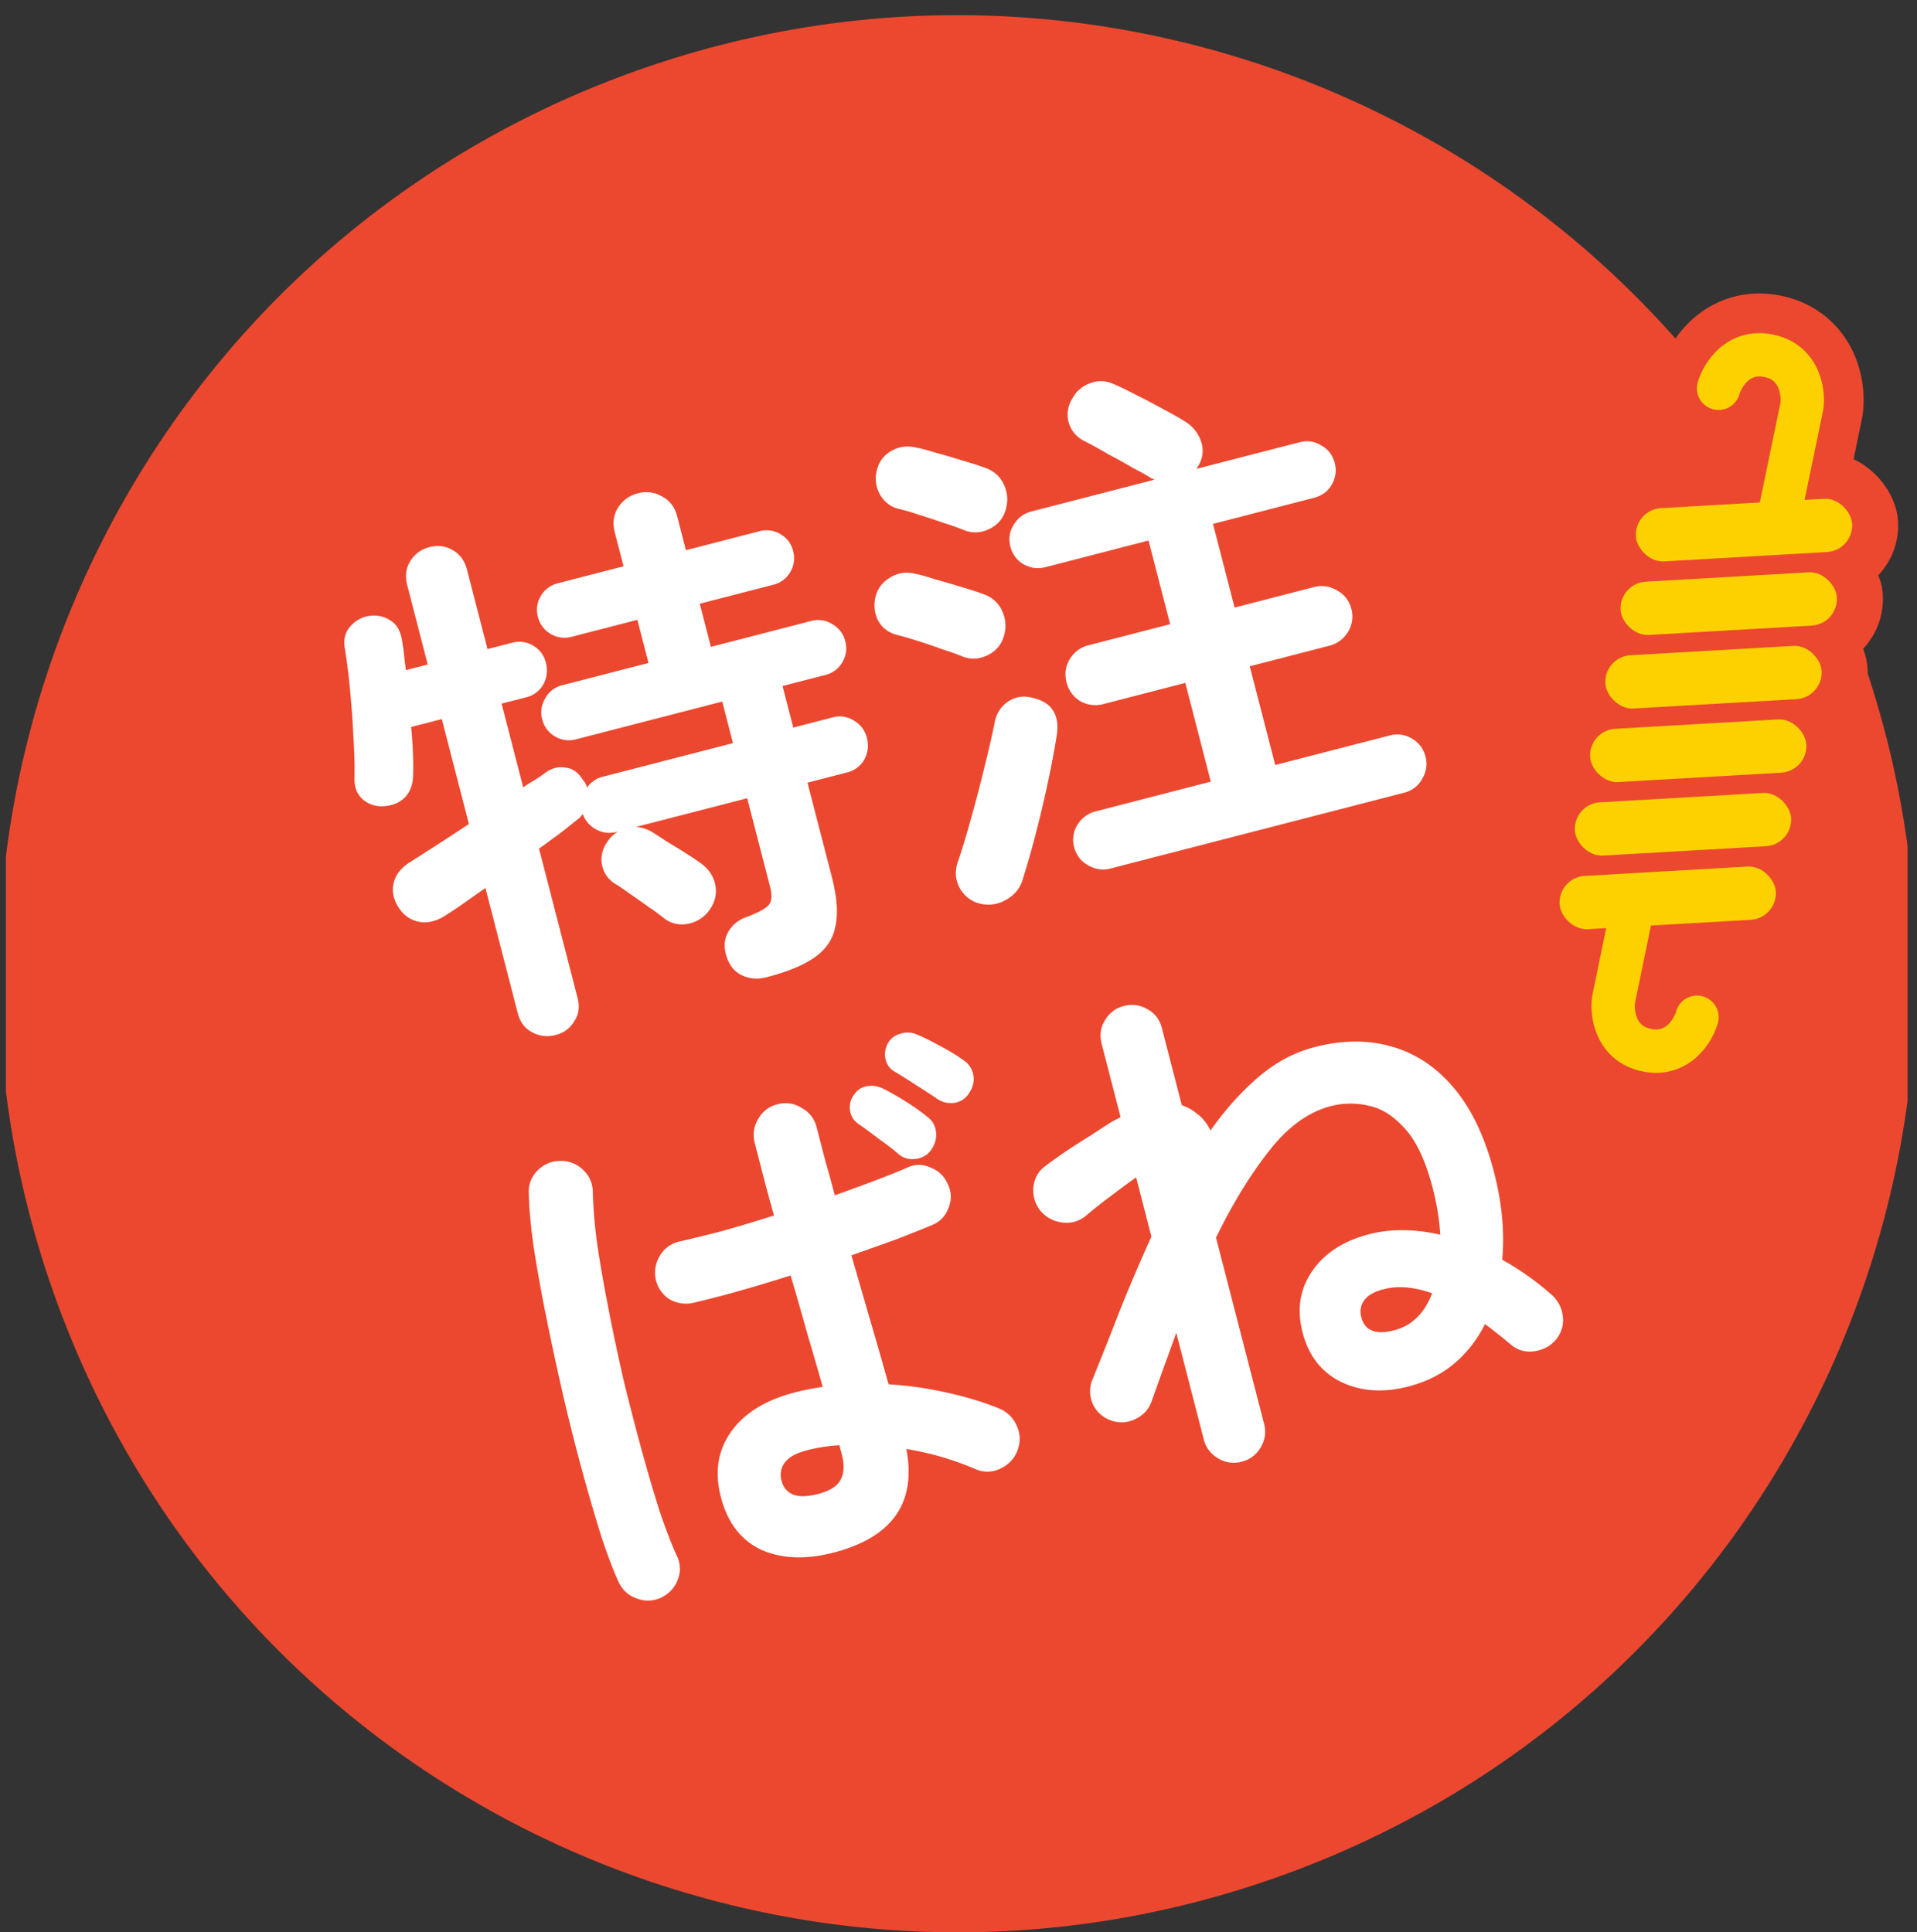 <svg width="125" height="126" fill="none" xmlns="http://www.w3.org/2000/svg"><rect width="100%" height="100%" fill="#333333" stroke="none"/><g clip-path="url(#clip0_4598_765)"><path d="M120.818 41.214c12.311 32.248-3.851 68.37-36.099 80.681-32.247 12.311-68.37-3.851-80.68-36.098-12.312-32.248 3.85-68.37 36.098-80.681 32.248-12.311 68.37 3.85 80.681 36.098z" fill="#EC482F"/><path d="M36.225 67.502a2.019 2.019 0 01-1.529-.183c-.471-.24-.783-.654-.935-1.24l-2.108-8.168c-.49.343-.949.666-1.376.97-.428.303-.808.558-1.14.764-.637.43-1.247.587-1.83.472-.562-.12-1.006-.439-1.332-.957-.333-.54-.433-1.07-.301-1.585.126-.539.49-.995 1.093-1.367a230.909 230.909 0 003.81-2.465l-1.768-6.846-1.999.516c.056.588.094 1.157.115 1.706.021.548.025 1.03.011 1.443-.012.605-.19 1.085-.532 1.438-.343.354-.811.547-1.405.58a1.853 1.853 0 01-1.345-.448c-.376-.337-.555-.797-.537-1.38.017-.775-.007-1.66-.07-2.656a63.665 63.665 0 00-.22-3.089 40.003 40.003 0 00-.343-2.73c-.095-.554.014-1.017.329-1.387.33-.398.75-.64 1.259-.723.537-.066.996.032 1.377.296.398.234.65.651.757 1.25.053.3.098.613.135.941.036.328.078.679.127 1.052l1.423-.367-1.339-5.185c-.151-.588-.082-1.112.209-1.573.29-.46.707-.76 1.25-.9.542-.14 1.04-.076 1.495.192.477.262.792.687.944 1.275l1.338 5.184 1.593-.41a1.76 1.76 0 011.385.184c.426.251.704.625.832 1.123.128.497.07.97-.176 1.419a1.76 1.76 0 01-1.122.832l-1.593.41 1.408 5.457c.287-.195.546-.358.777-.49.248-.16.473-.315.676-.463.405-.298.835-.409 1.288-.333.47.047.851.31 1.143.79.069.078.126.16.172.244.046.085.08.172.104.263.269-.36.607-.59 1.013-.696l8.506-2.196-.7-2.711-9.522 2.459a1.76 1.76 0 01-1.385-.185 1.76 1.76 0 01-.832-1.123 1.719 1.719 0 01.193-1.351 1.705 1.705 0 011.114-.866l5.625-1.452-.726-2.813-4.27 1.102a1.76 1.76 0 01-1.385-.184 1.76 1.76 0 01-.832-1.123 1.718 1.718 0 01.193-1.351 1.76 1.76 0 011.123-.832l4.27-1.103-.569-2.202c-.157-.61-.09-1.146.2-1.606a2.116 2.116 0 011.309-.953c.565-.145 1.089-.076 1.572.209.5.257.829.69.986 1.3l.569 2.203 4.778-1.234a1.76 1.76 0 011.385.184c.427.252.701.615.824 1.09a1.76 1.76 0 01-.185 1.384 1.76 1.76 0 01-1.123.833l-4.778 1.233.726 2.813 6.54-1.689a1.705 1.705 0 011.395.219c.426.251.7.614.823 1.089a1.76 1.76 0 01-.185 1.385 1.76 1.76 0 01-1.123.832l-2.778.717.7 2.711 2.575-.665a1.705 1.705 0 011.394.219c.426.251.704.625.832 1.122.128.498.07.97-.176 1.42a1.76 1.76 0 01-1.123.832l-2.575.665 1.592 6.167c.333 1.288.411 2.34.237 3.156-.147.833-.586 1.513-1.318 2.04-.731.526-1.797.97-3.198 1.331-.565.146-1.095.102-1.589-.132-.494-.234-.834-.664-1.02-1.29-.168-.56-.13-1.064.116-1.513.262-.477.67-.811 1.223-1.002.79-.3 1.275-.57 1.454-.81.18-.239.2-.63.06-1.172l-1.488-5.76-7.253 1.872c.369.025.709.13 1.022.314.227.135.545.341.955.621.427.252.856.514 1.288.788.432.274.768.501 1.007.68.507.375.81.851.91 1.428.095.554-.033 1.081-.386 1.582-.336.472-.79.77-1.36.893a1.898 1.898 0 01-1.564-.319 11.662 11.662 0 00-.982-.722 45.99 45.99 0 00-1.28-.899c-.416-.302-.737-.52-.965-.655a1.85 1.85 0 01-.858-1.224 1.912 1.912 0 01.337-1.497c.15-.256.38-.484.69-.684l-.067.017c-.475.123-.922.07-1.343-.16A1.83 1.83 0 0138 53.092c-.056.063-.121.14-.194.231-.079.069-.169.14-.27.214-.298.246-.658.532-1.08.858-.405.297-.841.614-1.308.952l2.51 9.726c.152.587.08 1.1-.217 1.538-.268.455-.673.752-1.216.892zM72.39 56.648c-.497.128-.987.05-1.47-.235a1.817 1.817 0 01-.875-1.148 1.857 1.857 0 01.201-1.462c.291-.46.685-.755 1.182-.883l7.523-1.942-1.662-6.44-5.32 1.374a2.019 2.019 0 01-1.53-.183 1.976 1.976 0 01-.892-1.216c-.14-.542-.076-1.04.192-1.495a1.956 1.956 0 011.24-.935l5.321-1.374-1.408-5.456-6.71 1.733c-.497.128-.97.07-1.42-.176a1.817 1.817 0 01-.874-1.148c-.134-.52-.064-.996.21-1.428.268-.455.65-.746 1.148-.875l8.031-2.073a.552.552 0 00-.161-.067c-.29-.19-.7-.422-1.228-.695a37.695 37.695 0 00-1.646-.913 28.78 28.78 0 00-1.56-.862 1.933 1.933 0 01-.976-1.122 1.947 1.947 0 01.175-1.563c.273-.528.675-.885 1.206-1.07.524-.208 1.062-.178 1.613.09.352.15.82.378 1.406.685.608.3 1.207.616 1.799.945.613.324 1.094.597 1.44.82.495.331.827.776.995 1.335.163.536.082 1.063-.242 1.58l-.076.128 6.71-1.732c.52-.134.996-.064 1.428.21.45.245.74.628.875 1.148.128.497.058.973-.21 1.427-.251.427-.637.707-1.157.841l-6.574 1.697 1.409 5.456 5.185-1.338c.52-.134 1.02-.059 1.504.226.477.262.786.665.926 1.207.134.52.059 1.021-.226 1.504-.29.46-.696.758-1.216.892l-5.185 1.339 1.662 6.439 7.456-1.925a1.857 1.857 0 011.462.201c.454.268.749.662.883 1.182.129.497.059.973-.21 1.428a1.804 1.804 0 01-1.173.917l-19.18 4.952zm-8.599 2.256a2.034 2.034 0 01-1.256-1.086c-.253-.513-.274-1.061-.063-1.646.26-.766.533-1.668.82-2.706.302-1.066.588-2.152.857-3.258.286-1.134.524-2.171.715-3.112.114-.584.408-1.033.88-1.348.474-.315 1.008-.393 1.603-.233 1.23.285 1.752 1.09 1.564 2.416a58.52 58.52 0 01-.596 3.154 77.578 77.578 0 01-.814 3.427 54.554 54.554 0 01-.818 2.85c-.166.573-.533 1.017-1.102 1.333a2.279 2.279 0 01-1.79.209zm-.89-24.314a14.62 14.62 0 00-1.354-.482 51.903 51.903 0 00-1.66-.548c-.527-.177-.97-.304-1.327-.38a1.94 1.94 0 01-1.178-.925 2.08 2.08 0 01-.216-1.535c.12-.561.42-.988.899-1.28a2.14 2.14 0 011.593-.267c.38.07.845.192 1.395.363.545.148 1.092.308 1.642.48.573.165 1.072.325 1.498.48.579.189.998.55 1.256 1.086.26.536.297 1.104.115 1.705-.17.55-.524.955-1.06 1.214s-1.07.288-1.604.089zm-.116 8.235c-.352-.15-.803-.31-1.353-.482-.534-.2-1.076-.385-1.626-.556-.55-.172-.993-.298-1.327-.38-.545-.15-.949-.455-1.213-.917a2.21 2.21 0 01-.181-1.543c.126-.539.428-.954.907-1.247a2.032 2.032 0 011.585-.3c.38.07.834.194 1.361.371a48.62 48.62 0 011.642.48c.573.165 1.072.326 1.498.48.579.189.998.55 1.256 1.086.259.536.297 1.104.115 1.706-.171.55-.525.954-1.06 1.213-.536.259-1.07.289-1.604.089zM54.34 101.26c-1.807.467-3.378.402-4.713-.193-1.317-.624-2.192-1.771-2.624-3.443-.414-1.604-.198-3.01.647-4.216.862-1.235 2.253-2.1 4.174-2.596a16.803 16.803 0 011.822-.362c-.297-1.055-.628-2.199-.994-3.43-.35-1.26-.716-2.538-1.099-3.837-1.18.377-2.332.722-3.456 1.037a62.751 62.751 0 01-2.88.743 2.124 2.124 0 01-1.58-.242 2.057 2.057 0 01-.886-1.326 2.095 2.095 0 01.294-1.522 1.947 1.947 0 011.284-.91c.796-.181 1.726-.409 2.787-.683a95.184 95.184 0 003.354-1.01 96.853 96.853 0 01-.672-2.466l-.578-2.236c-.145-.565-.076-1.09.209-1.573.28-.505.701-.831 1.266-.977a1.941 1.941 0 011.58.243c.507.279.832.7.978 1.266l.56 2.168c.215.74.422 1.494.62 2.262.948-.341 1.829-.665 2.641-.97.813-.307 1.49-.578 2.031-.814a1.745 1.745 0 011.545-.038c.534.2.916.56 1.146 1.078.253.513.268 1.04.046 1.579-.2.533-.562.904-1.087 1.112-.609.253-1.373.56-2.293.917-.926.335-1.908.685-2.946 1.05.453 1.57.892 3.083 1.316 4.54.425 1.457.794 2.747 1.108 3.87a23.83 23.83 0 013.867.557c1.253.279 2.365.618 3.335 1.018.54.223.928.605 1.164 1.146.23.519.245 1.045.046 1.579-.2.533-.567.93-1.103 1.188a1.895 1.895 0 01-1.613.055 19.061 19.061 0 00-4.535-1.323c.667 3.514-.92 5.768-4.76 6.759zM43.097 104.2a2.017 2.017 0 01-1.579.046c-.528-.177-.92-.534-1.18-1.069-.328-.711-.703-1.698-1.126-2.963a127.535 127.535 0 01-2.508-9.293c-.403-1.751-.77-3.452-1.1-5.102a100.28 100.28 0 01-.816-4.56c-.191-1.397-.293-2.54-.306-3.428a1.928 1.928 0 01.557-1.481c.422-.422.92-.636 1.498-.64a2.055 2.055 0 011.49.591c.416.399.627.887.631 1.464.013.888.103 1.986.271 3.292.192 1.3.437 2.718.738 4.255.294 1.515.623 3.069.986 4.662.386 1.587.783 3.123 1.19 4.609a104.4 104.4 0 001.177 3.998c.4 1.174.766 2.127 1.1 2.86.253.513.28 1.037.08 1.57-.2.534-.568.93-1.103 1.189zm20.12-32.956c-.217.37-.532.595-.945.678-.418.06-.8-.022-1.148-.246-.352-.246-.802-.54-1.348-.881a33.137 33.137 0 00-1.467-.923 1.188 1.188 0 01-.558-.76c-.093-.36-.042-.723.153-1.087.185-.313.458-.516.82-.61.355-.115.709-.098 1.06.052.432.178.943.431 1.535.76.585.308 1.085.612 1.5.915.347.223.562.541.645.954.076.39-.006.773-.246 1.148zm-2.5 3.754c-.23.325-.565.52-1.006.585a1.404 1.404 0 01-1.131-.322c-.314-.28-.735-.606-1.264-.975a28.6 28.6 0 00-1.383-1.017 1.253 1.253 0 01-.499-.81c-.07-.368.009-.714.238-1.038.207-.319.483-.51.828-.576.367-.07.73-.02 1.088.154.386.189.866.463 1.44.82.575.358 1.061.703 1.46 1.033.33.252.514.59.551 1.015.032.401-.076.778-.322 1.131zM53.35 97.432c.723-.187 1.201-.48 1.436-.877.251-.427.29-.979.115-1.656l-.167-.644c-.735.045-1.442.155-2.12.33-.7.18-1.184.45-1.453.81a1.363 1.363 0 00-.203 1.172c.11.43.356.728.736.894.38.167.933.157 1.656-.03zm27.615-2.105a1.955 1.955 0 01-1.538-.218 1.956 1.956 0 01-.935-1.24L76.7 86.922c-.266.743-.54 1.5-.823 2.273l-.798 2.23c-.2.533-.57.918-1.112 1.154a1.998 1.998 0 01-1.621.021 1.996 1.996 0 01-1.112-1.086c-.214-.548-.206-1.08.022-1.596a261.18 261.18 0 001.773-4.47c.645-1.613 1.329-3.211 2.052-4.796l-.997-3.863c-.389.269-.895.64-1.52 1.115a32.63 32.63 0 00-1.772 1.397 1.947 1.947 0 01-1.516.428 2.171 2.171 0 01-1.423-.753 2.142 2.142 0 01-.47-1.542c.063-.594.328-1.06.795-1.398.383-.291.83-.612 1.342-.96a55.274 55.274 0 011.614-1.032c.535-.355 1-.656 1.394-.902.107-.052.203-.1.287-.146l.254-.138-1.234-4.779c-.146-.564-.073-1.077.218-1.538a1.956 1.956 0 011.24-.935 1.955 1.955 0 011.538.218c.478.262.79.676.935 1.24l1.295 5.016c.397.139.721.32.972.544.205.14.382.312.53.514.143.18.266.377.37.591.952-1.354 1.99-2.513 3.114-3.478 1.125-.965 2.353-1.62 3.686-1.964 1.808-.467 3.48-.477 5.017-.03 1.56.44 2.914 1.344 4.062 2.71 1.148 1.367 2.02 3.203 2.614 5.507.513 1.988.69 3.883.528 5.684a18.263 18.263 0 013.183 2.25 2.2 2.2 0 01.767 1.429c.072.56-.074 1.067-.439 1.523-.37.433-.846.688-1.428.766-.583.078-1.09-.068-1.523-.438a36.072 36.072 0 00-1.683-1.337 8.035 8.035 0 01-2.009 2.58c-.832.696-1.824 1.193-2.977 1.49-1.649.427-3.121.325-4.416-.305-1.273-.635-2.105-1.71-2.495-3.224-.385-1.49-.175-2.822.631-3.994.806-1.172 2.045-1.974 3.717-2.406 1.4-.361 2.946-.35 4.635.033a16.244 16.244 0 00-.49-3.019c-.455-1.762-1.053-3.053-1.795-3.874-.748-.843-1.541-1.35-2.38-1.518a5.137 5.137 0 00-2.453.019c-1.492.385-2.85 1.374-4.078 2.968-1.233 1.572-2.376 3.445-3.429 5.62l3.132 12.133c.14.542.068 1.055-.217 1.538a1.955 1.955 0 01-1.24.935zm9.934-8.565c1.153-.298 1.981-1.102 2.486-2.413a6.329 6.329 0 00-1.616-.378 4.29 4.29 0 00-1.56.114c-.61.157-1.03.398-1.26.722-.23.325-.292.69-.187 1.097.228.88.94 1.167 2.137.858z" fill="#fff"/><rect x="117.48" y="61.299" width="17.125" height="6.48" rx="3.24" transform="rotate(176.711 117.48 61.299)" fill="#EC482F" stroke="#EC482F" stroke-width="3"/><rect x="118.474" y="56.502" width="17.125" height="6.48" rx="3.24" transform="rotate(176.711 118.474 56.502)" fill="#EC482F" stroke="#EC482F" stroke-width="3"/><rect x="119.469" y="51.705" width="17.125" height="6.48" rx="3.24" transform="rotate(176.711 119.469 51.705)" fill="#EC482F" stroke="#EC482F" stroke-width="3"/><rect x="120.463" y="46.908" width="17.125" height="6.48" rx="3.24" transform="rotate(176.711 120.463 46.908)" fill="#EC482F" stroke="#EC482F" stroke-width="3"/><rect x="121.458" y="42.111" width="17.125" height="6.48" rx="3.24" transform="rotate(176.711 121.458 42.111)" fill="#EC482F" stroke="#EC482F" stroke-width="3"/><rect x="122.452" y="37.315" width="17.125" height="6.48" rx="3.24" transform="rotate(176.711 122.452 37.315)" fill="#EC482F" stroke="#EC482F" stroke-width="3"/><path d="M105.212 65.203l-3.917-.807-.03.145-.019.147 3.966.515zm9.295 2.217a4 4 0 10-7.694-2.189l7.694 2.189zm-11.734-10.201l-1.478 7.177 7.835 1.614 1.479-7.177-7.836-1.614zm-1.527 7.469a7.485 7.485 0 00.618 4.03c.773 1.668 2.313 3.195 4.704 3.688l1.614-7.836c.106.022.322.098.547.286.214.178.333.37.392.496a.719.719 0 01.065.203c.001.01.007.055-.007.164l-7.933-1.031zm5.322 7.718c2.391.492 4.409-.302 5.778-1.528a7.489 7.489 0 002.161-3.458l-7.694-2.189c.03-.106.053-.144.058-.153.008-.013.045-.076.14-.16.104-.093.289-.223.556-.302.281-.083.509-.067.615-.046l-1.614 7.836zM117.494 26.494l3.917.813.03-.145.019-.147-3.966-.52zm-9.292-2.228a4 4 0 007.692 2.199l-7.692-2.199zm11.721 10.216l1.488-7.175-7.834-1.625-1.487 7.176 7.833 1.624zm1.537-7.467a7.49 7.49 0 00-.613-4.032c-.771-1.668-2.309-3.197-4.699-3.693l-1.624 7.834a1.327 1.327 0 01-.547-.286 1.463 1.463 0 01-.391-.497.719.719 0 01-.065-.203c-.001-.011-.007-.055.007-.164l7.932 1.041zm-5.312-7.725c-2.391-.495-4.41.297-5.781 1.52a7.497 7.497 0 00-2.165 3.456l7.692 2.199a.588.588 0 01-.059.153c-.008.013-.045.075-.14.16a1.47 1.47 0 01-.556.3 1.331 1.331 0 01-.615.046l1.624-7.834z" fill="#EC482F"/><rect x="115.896" y="59.888" width="14.124" height="3.48" rx="1.74" transform="rotate(176.711 115.896 59.888)" fill="#FDD100"/><rect x="116.891" y="55.091" width="14.124" height="3.48" rx="1.74" transform="rotate(176.711 116.891 55.09)" fill="#FDD100"/><rect x="117.885" y="50.294" width="14.124" height="3.48" rx="1.74" transform="rotate(176.711 117.885 50.294)" fill="#FDD100"/><rect x="118.88" y="45.497" width="14.124" height="3.48" rx="1.74" transform="rotate(176.711 118.88 45.497)" fill="#FDD100"/><rect x="119.874" y="40.7" width="14.124" height="3.48" rx="1.74" transform="rotate(176.711 119.874 40.7)" fill="#FDD100"/><rect x="120.869" y="35.903" width="14.124" height="3.48" rx="1.74" transform="rotate(176.711 120.869 35.903)" fill="#FDD100"/><path d="M105.212 65.203l-1.383-.285-.011.051-.006.052 1.4.182zm6.807 1.509a1.413 1.413 0 00-2.718-.773l2.718.773zm-6.711-8.97l-1.479 7.176 2.767.57 1.478-7.177-2.766-.57zm-1.496 7.28a4.902 4.902 0 00.399 2.608c.469 1.012 1.382 1.933 2.879 2.242l.57-2.767c-.521-.108-.749-.368-.887-.664a2.096 2.096 0 01-.16-1.056l-2.801-.364zm3.278 4.85c1.497.308 2.7-.178 3.531-.921a4.91 4.91 0 001.398-2.24l-2.718-.772c-.07.248-.267.64-.564.907-.244.218-.556.366-1.077.259l-.57 2.767zM117.494 26.494l1.383.287.011-.05.007-.053-1.401-.184zm-6.804-1.517a1.413 1.413 0 002.716.776l-2.716-.776zm6.7 8.98l1.487-7.176-2.766-.573-1.487 7.175 2.766.573zm1.505-7.279a4.919 4.919 0 00-.396-2.609c-.468-1.012-1.38-1.935-2.877-2.245l-.573 2.766c.521.108.749.368.886.665.167.362.192.8.159 1.056l2.801.367zm-3.273-4.854c-1.496-.31-2.7.174-3.531.916a4.903 4.903 0 00-1.401 2.237l2.716.776c.071-.247.268-.64.566-.905.244-.218.556-.366 1.077-.258l.573-2.766z" fill="#FDD100"/></g><defs><clipPath id="clip0_4598_765"><path fill="#fff" transform="translate(.386)" d="M0 0h124v126H0z"/></clipPath></defs></svg>